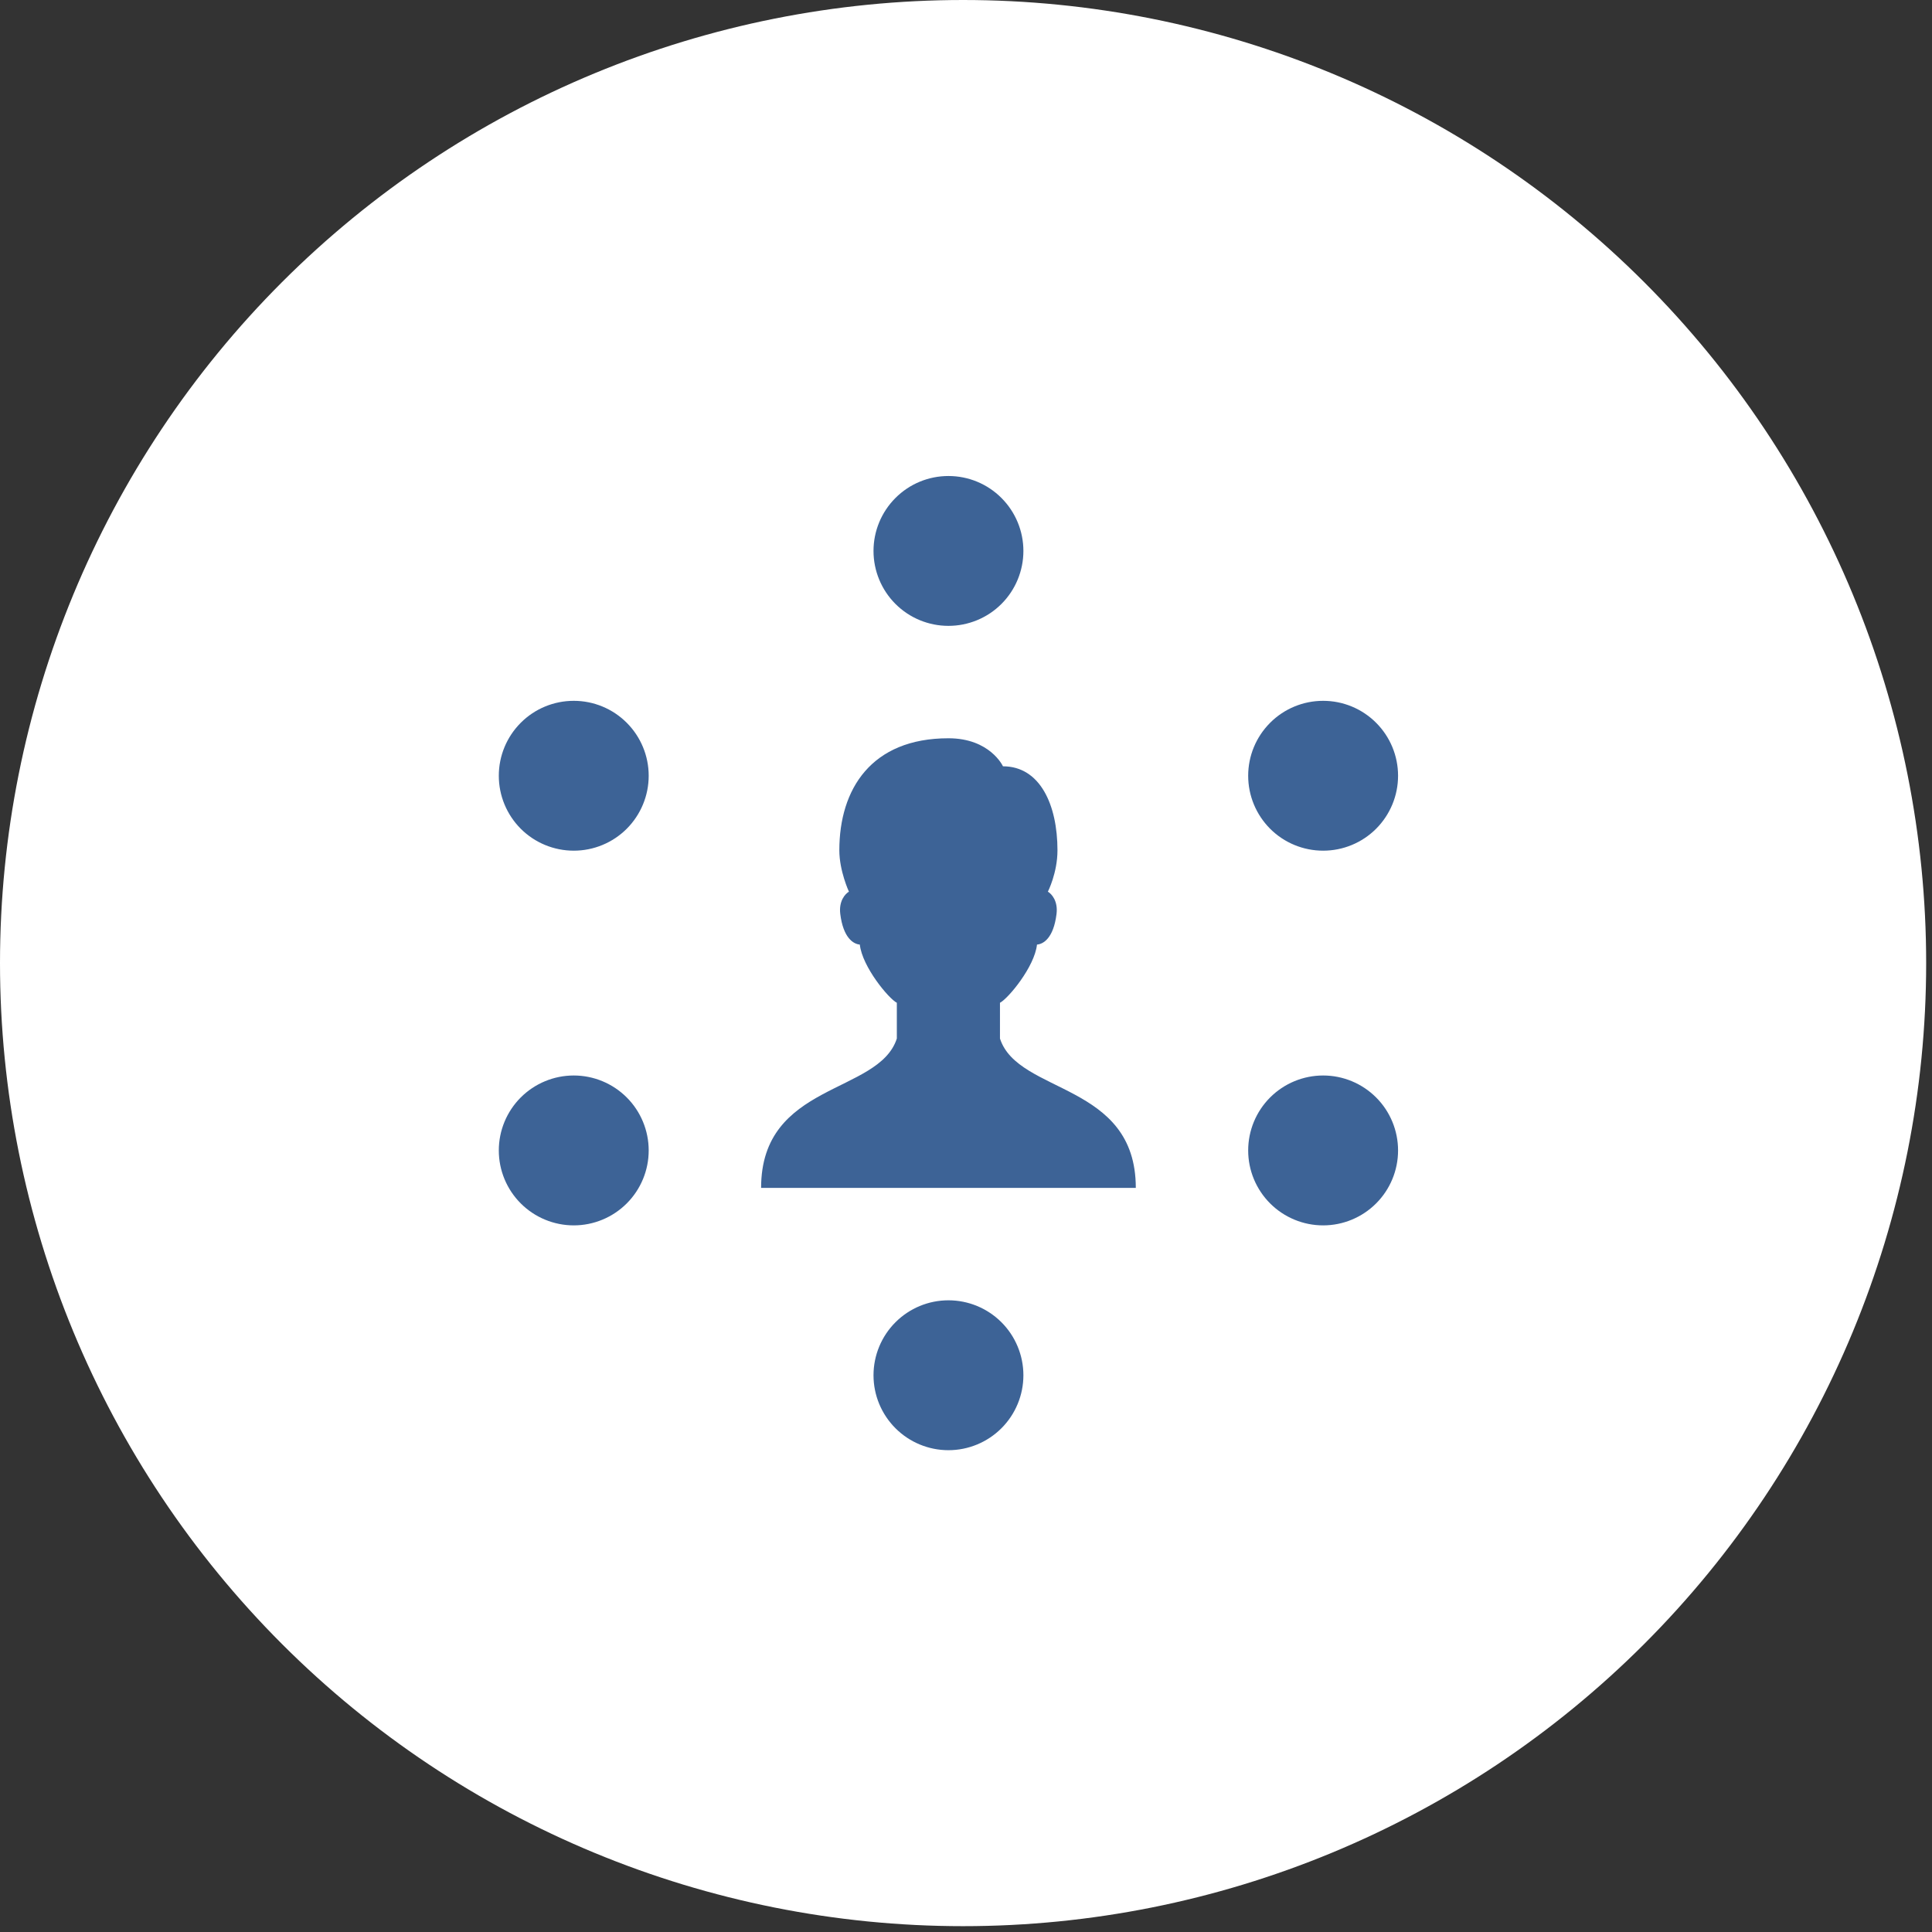 <svg width="55" height="55" viewBox="0 0 55 55" fill="none" xmlns="http://www.w3.org/2000/svg">
<rect x="0" y="0" width="55" height="55" fill="#333333" stroke="none"/>
<g clip-path="url(#clip0_32_1740)">
<path d="M27.417 54.834C34.688 54.834 41.662 51.946 46.804 46.804C51.946 41.662 54.834 34.688 54.834 27.417C54.834 20.146 51.946 13.172 46.804 8.03C41.662 2.889 34.688 0 27.417 0C20.146 0 13.172 2.889 8.03 8.03C2.889 13.172 0 20.146 0 27.417C0 34.688 2.889 41.662 8.03 46.804C13.172 51.946 20.146 54.834 27.417 54.834Z" fill="white"/>
<path d="M27 13.551C26.434 13.551 25.892 13.775 25.492 14.176C25.092 14.576 24.867 15.118 24.867 15.684C24.867 16.25 25.092 16.793 25.492 17.193C25.892 17.593 26.434 17.817 27 17.817C27.566 17.817 28.109 17.593 28.509 17.193C28.909 16.793 29.134 16.25 29.134 15.684C29.134 15.118 28.909 14.576 28.509 14.176C28.109 13.775 27.566 13.551 27 13.551ZM16.334 19.951C15.768 19.951 15.225 20.175 14.825 20.576C14.425 20.976 14.2 21.518 14.2 22.084C14.2 22.65 14.425 23.192 14.825 23.593C15.225 23.993 15.768 24.217 16.334 24.217C16.899 24.217 17.442 23.993 17.842 23.593C18.242 23.192 18.467 22.65 18.467 22.084C18.467 21.518 18.242 20.976 17.842 20.576C17.442 20.175 16.899 19.951 16.334 19.951ZM37.667 19.951C37.101 19.951 36.558 20.175 36.158 20.576C35.758 20.976 35.533 21.518 35.533 22.084C35.533 22.65 35.758 23.192 36.158 23.593C36.558 23.993 37.101 24.217 37.667 24.217C38.233 24.217 38.775 23.993 39.175 23.593C39.575 23.192 39.8 22.65 39.8 22.084C39.8 21.518 39.575 20.976 39.175 20.576C38.775 20.175 38.233 19.951 37.667 19.951ZM27 21.017C24.804 21.017 23.894 22.464 23.894 24.207C23.894 24.794 24.167 25.384 24.167 25.384C24.057 25.449 23.875 25.654 23.921 26.02C24.006 26.701 24.294 26.875 24.477 26.89C24.548 27.526 25.299 28.428 25.531 28.547V29.565C25.015 31.16 21.667 30.805 21.667 33.817H32.334C32.334 30.805 28.984 31.16 28.467 29.565V28.547C28.699 28.428 29.452 27.526 29.521 26.89C29.704 26.877 29.993 26.702 30.077 26.02C30.123 25.654 29.941 25.449 29.831 25.384C29.831 25.384 30.104 24.85 30.104 24.207C30.104 22.916 29.611 21.815 28.552 21.815C28.553 21.814 28.185 21.017 27 21.017ZM16.334 30.617C15.768 30.617 15.225 30.842 14.825 31.242C14.425 31.642 14.2 32.185 14.2 32.751C14.2 33.317 14.425 33.859 14.825 34.259C15.225 34.659 15.768 34.884 16.334 34.884C16.899 34.884 17.442 34.659 17.842 34.259C18.242 33.859 18.467 33.317 18.467 32.751C18.467 32.185 18.242 31.642 17.842 31.242C17.442 30.842 16.899 30.617 16.334 30.617ZM37.667 30.617C37.101 30.617 36.558 30.842 36.158 31.242C35.758 31.642 35.533 32.185 35.533 32.751C35.533 33.317 35.758 33.859 36.158 34.259C36.558 34.659 37.101 34.884 37.667 34.884C38.233 34.884 38.775 34.659 39.175 34.259C39.575 33.859 39.8 33.317 39.8 32.751C39.8 32.185 39.575 31.642 39.175 31.242C38.775 30.842 38.233 30.617 37.667 30.617ZM27 37.017C26.434 37.017 25.892 37.242 25.492 37.642C25.092 38.042 24.867 38.585 24.867 39.151C24.867 39.717 25.092 40.259 25.492 40.659C25.892 41.059 26.434 41.284 27 41.284C27.566 41.284 28.109 41.059 28.509 40.659C28.909 40.259 29.134 39.717 29.134 39.151C29.134 38.585 28.909 38.042 28.509 37.642C28.109 37.242 27.566 37.017 27 37.017Z" fill="#3D6396"/>
</g>
<defs>
<clipPath id="clip0_32_1740">
<rect width="54.834" height="54.834" fill="white"/>
</clipPath>
</defs>
</svg>
